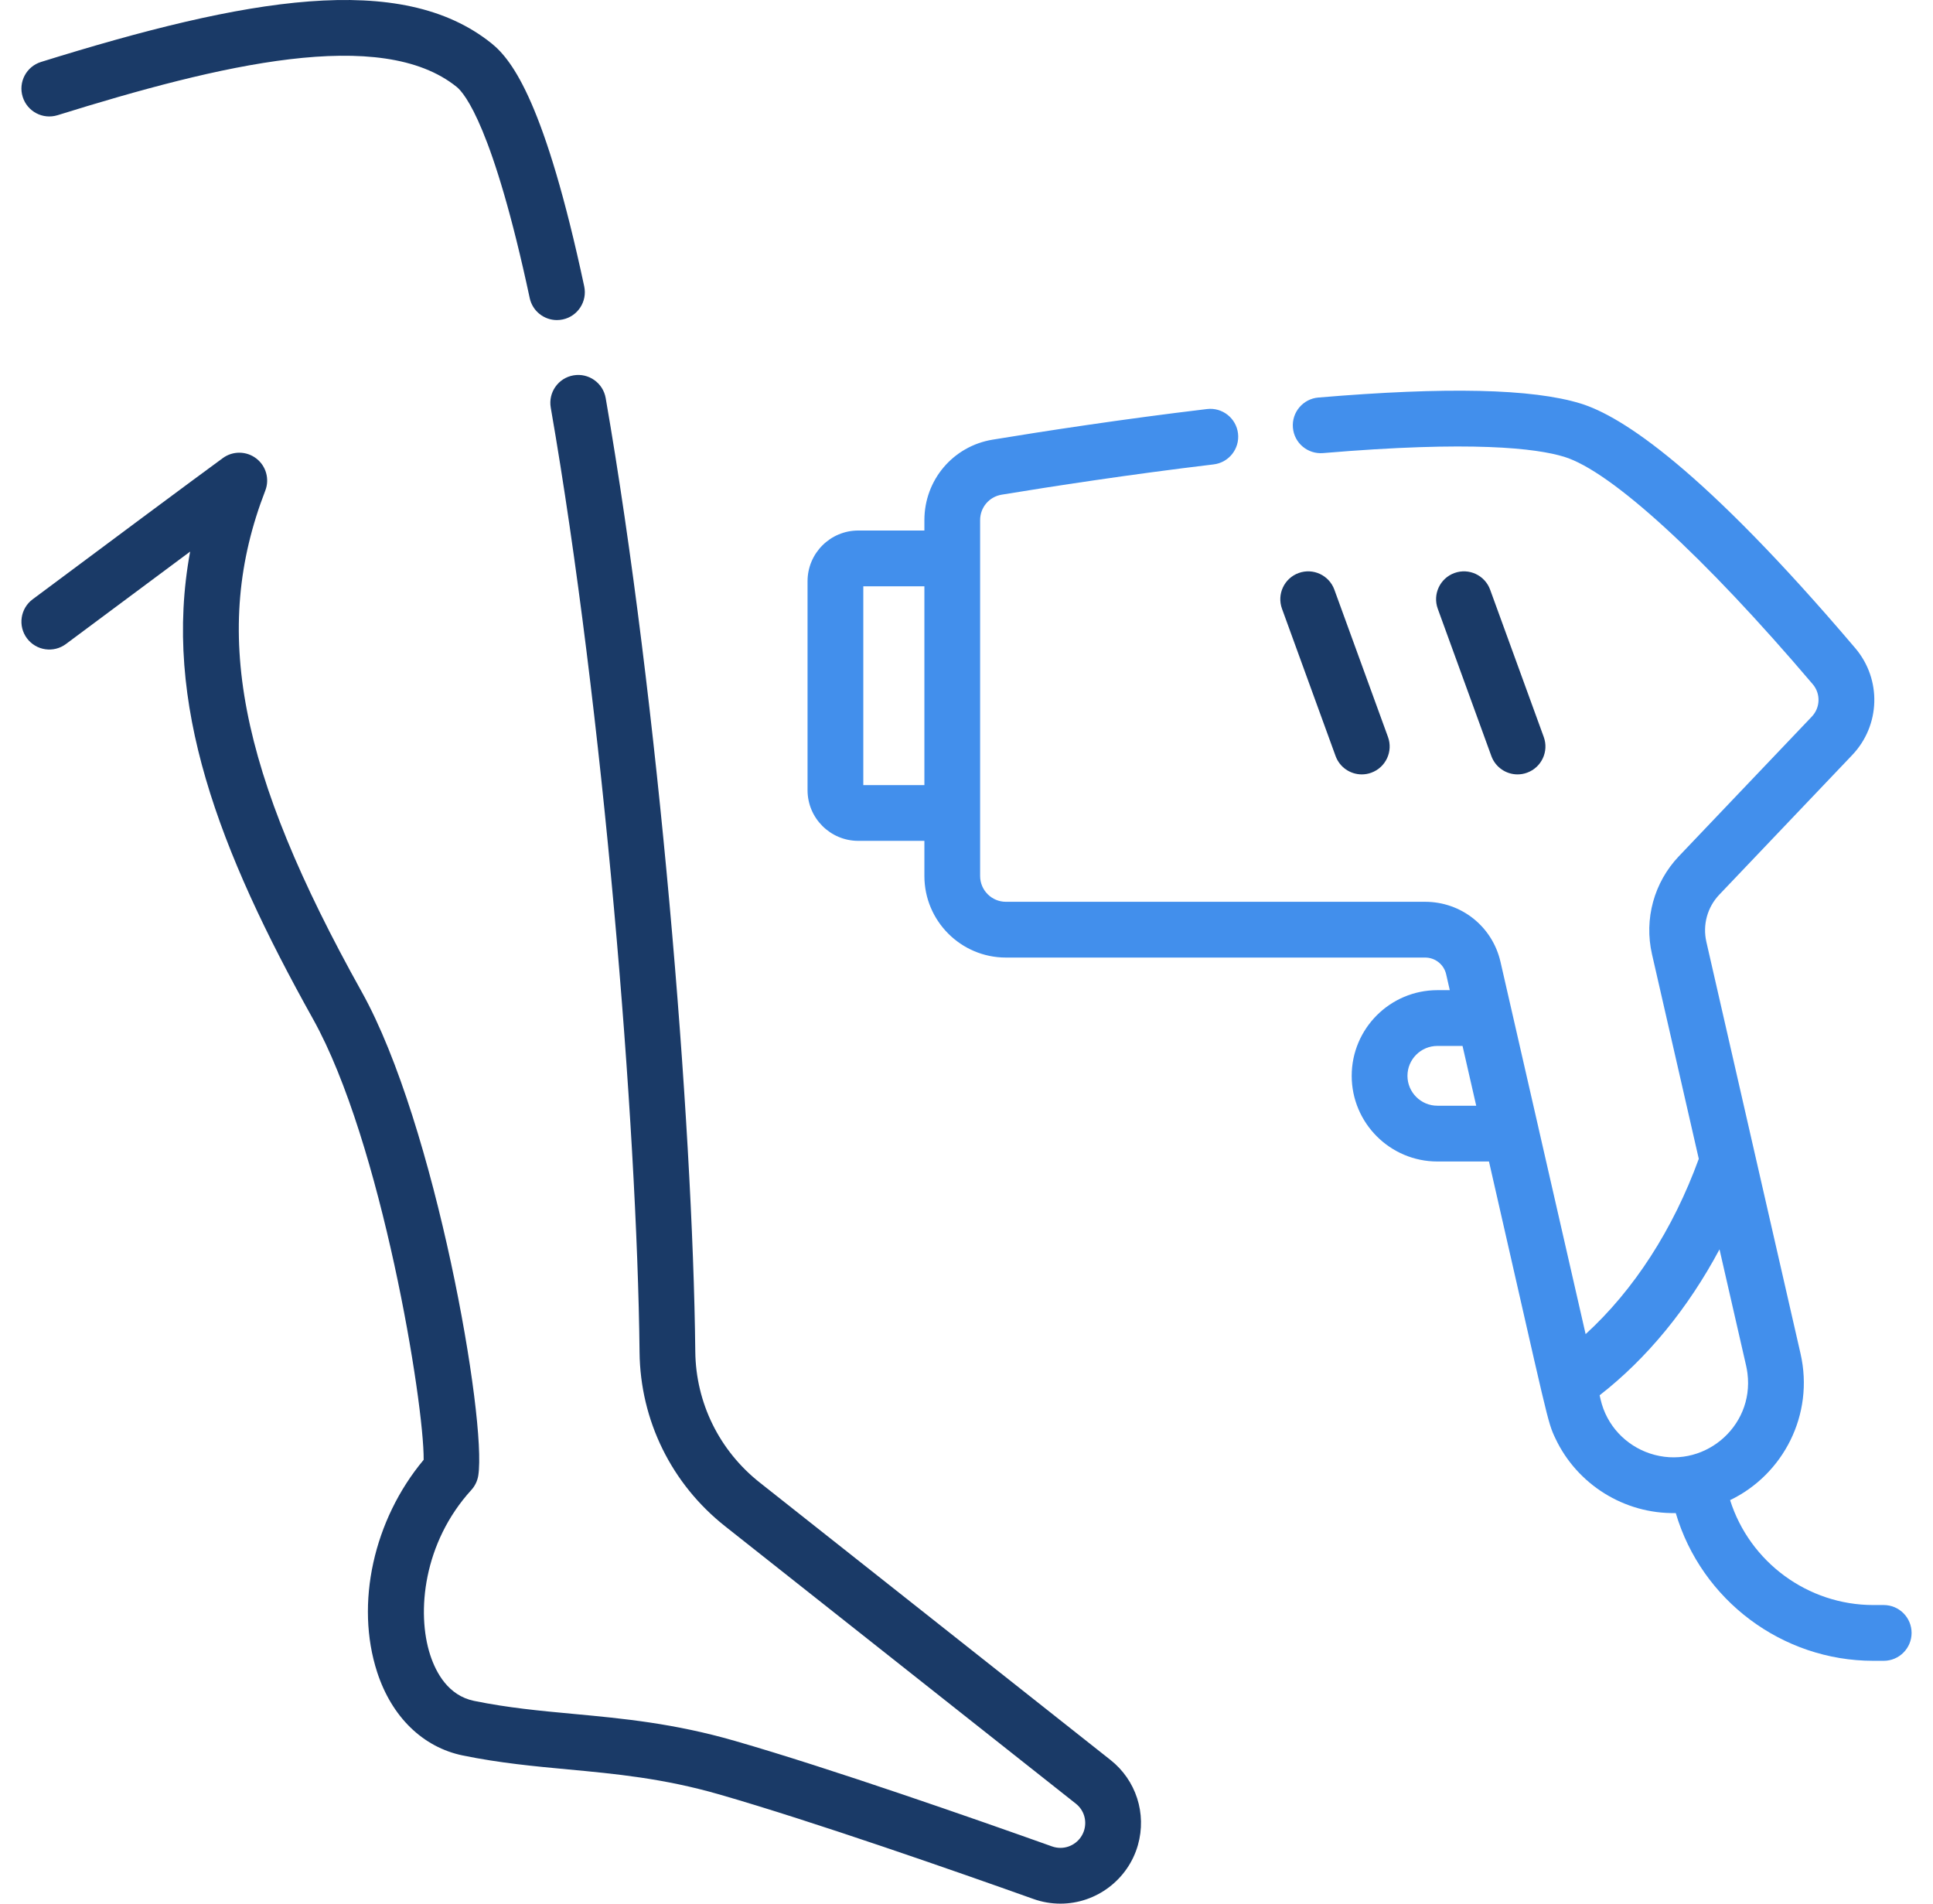 <svg width="65" height="64" viewBox="0 0 65 64" fill="none" xmlns="http://www.w3.org/2000/svg">
<g clip-path="url(#clip0_3_5491)">
<path d="M37.338 59.166L25.549 49.844C24.189 48.77 23.399 47.165 23.38 45.44C23.3 37.741 22.15 23.645 20.367 13.383C20.278 12.873 19.793 12.53 19.282 12.62C18.772 12.709 18.431 13.194 18.52 13.704C20.287 23.872 21.426 37.835 21.506 45.46C21.53 47.755 22.58 49.889 24.387 51.316L36.176 60.638C36.442 60.847 36.553 61.192 36.46 61.519C36.359 61.876 36.03 62.125 35.66 62.125C35.564 62.125 35.47 62.109 35.379 62.077C32.784 61.152 27.948 59.461 24.713 58.529C22.658 57.936 20.942 57.776 19.283 57.621C18.149 57.516 17.079 57.416 15.94 57.183C15.079 57.006 14.664 56.246 14.466 55.639C14.001 54.208 14.235 51.861 15.849 50.093C15.973 49.957 16.054 49.788 16.083 49.606C16.373 47.748 14.645 37.792 12.164 33.347C8.013 25.907 7.103 21.183 8.92 16.496C9.071 16.108 8.948 15.667 8.618 15.414C8.287 15.16 7.83 15.155 7.494 15.4C6.553 16.086 3.46 18.386 1.098 20.148C0.683 20.457 0.597 21.045 0.906 21.46C1.216 21.875 1.803 21.961 2.218 21.651C3.551 20.657 5.116 19.492 6.394 18.544C5.451 23.64 7.366 28.597 10.527 34.261C12.836 38.398 14.266 47.201 14.246 49.079C12.564 51.09 11.935 53.918 12.683 56.219C13.173 57.724 14.223 58.744 15.564 59.019C16.802 59.273 17.975 59.382 19.109 59.488C20.682 59.635 22.308 59.786 24.193 60.33C27.38 61.248 32.175 62.925 34.748 63.842C35.041 63.947 35.348 64 35.66 64C36.864 64 37.935 63.19 38.264 62.031C38.565 60.971 38.201 59.846 37.338 59.166Z" fill="#1A3A67"/>
<path d="M19.645 9.627C18.335 3.501 17.241 2.033 16.533 1.462C13.486 -0.991 8.272 -0.064 1.379 2.083C0.885 2.237 0.609 2.762 0.763 3.256C0.917 3.751 1.441 4.026 1.936 3.873C7.405 2.17 12.816 0.876 15.357 2.922C15.623 3.136 16.584 4.28 17.812 10.019C17.906 10.46 18.295 10.761 18.727 10.761C18.793 10.761 18.858 10.754 18.924 10.74C19.431 10.632 19.753 10.134 19.645 9.627Z" fill="#1A3A67"/>
<path d="M51.911 24.777L50.108 19.825C49.931 19.339 49.393 19.088 48.907 19.265C48.42 19.442 48.17 19.98 48.347 20.466L50.149 25.418C50.288 25.799 50.647 26.035 51.03 26.035C51.136 26.035 51.245 26.017 51.35 25.978C51.837 25.801 52.088 25.263 51.911 24.777Z" fill="#1A3A67"/>
<path d="M46.673 24.777L44.87 19.825C44.693 19.339 44.156 19.088 43.669 19.265C43.182 19.442 42.932 19.98 43.109 20.466L44.911 25.418C45.05 25.799 45.409 26.035 45.792 26.035C45.898 26.035 46.007 26.017 46.112 25.978C46.599 25.801 46.85 25.263 46.673 24.777Z" fill="#1A3A67"/>
<path d="M63.343 53.961H62.993C60.791 53.961 58.838 52.52 58.177 50.434C59.963 49.575 61.015 47.559 60.545 45.506L57.379 31.664C57.249 31.093 57.412 30.5 57.815 30.077L62.283 25.385C63.234 24.386 63.279 22.84 62.385 21.789C57.26 15.761 54.534 13.99 53.15 13.566C51.522 13.067 48.637 13.002 44.331 13.365C43.815 13.409 43.432 13.863 43.476 14.378C43.519 14.895 43.972 15.274 44.489 15.233C49.48 14.811 51.655 15.068 52.6 15.358C54.172 15.84 57.296 18.698 60.956 23.003C61.227 23.321 61.213 23.789 60.925 24.092L56.457 28.784C55.619 29.664 55.28 30.897 55.551 32.082L57.124 38.96C56.261 41.333 54.938 43.375 53.319 44.853L51.73 37.904C51.73 37.904 51.73 37.903 51.73 37.902L50.962 34.545L50.457 32.34C50.185 31.15 49.142 30.318 47.92 30.318H33.825C33.347 30.318 32.958 29.929 32.958 29.451V27.332V18.773V17.486C32.958 17.059 33.263 16.7 33.683 16.631C35.373 16.353 37.981 15.951 40.81 15.613C41.324 15.552 41.691 15.085 41.63 14.571C41.568 14.057 41.101 13.69 40.588 13.752C37.725 14.093 35.087 14.5 33.379 14.781C32.049 14.999 31.084 16.137 31.084 17.486V17.836H28.859C27.92 17.836 27.155 18.6 27.155 19.54V26.566C27.155 27.505 27.92 28.269 28.859 28.269H31.084V29.451C31.084 30.963 32.313 32.193 33.825 32.193H47.921C48.262 32.193 48.554 32.425 48.63 32.758L48.751 33.289H48.334C46.745 33.289 45.453 34.581 45.453 36.169C45.453 37.757 46.745 39.049 48.334 39.049H50.069C52.088 47.879 52.023 47.773 52.31 48.374C53.034 49.898 54.613 50.904 56.35 50.869C57.215 53.799 59.928 55.836 62.992 55.836H63.343C63.86 55.836 64.28 55.416 64.28 54.898C64.28 54.38 63.861 53.961 63.343 53.961ZM31.084 26.395H29.03V19.711H31.084V26.395ZM48.334 37.174C47.779 37.174 47.328 36.723 47.328 36.169C47.328 35.615 47.779 35.164 48.334 35.164H49.18L49.193 35.22L49.64 37.174H48.334ZM55.48 48.865C54.675 48.597 54.023 47.93 53.821 47.044L53.79 46.909C55.385 45.668 56.763 43.985 57.821 42.003L58.718 45.924C58.736 46.006 58.751 46.088 58.761 46.17C58.995 48 57.228 49.447 55.48 48.865Z" fill="#428FEC"/>
</g>
<defs>
<clipPath id="clip0_3_5491">
<rect width="64" height="64" fill="white" transform="translate(0.5)"/>
</clipPath>
</defs>
</svg>
